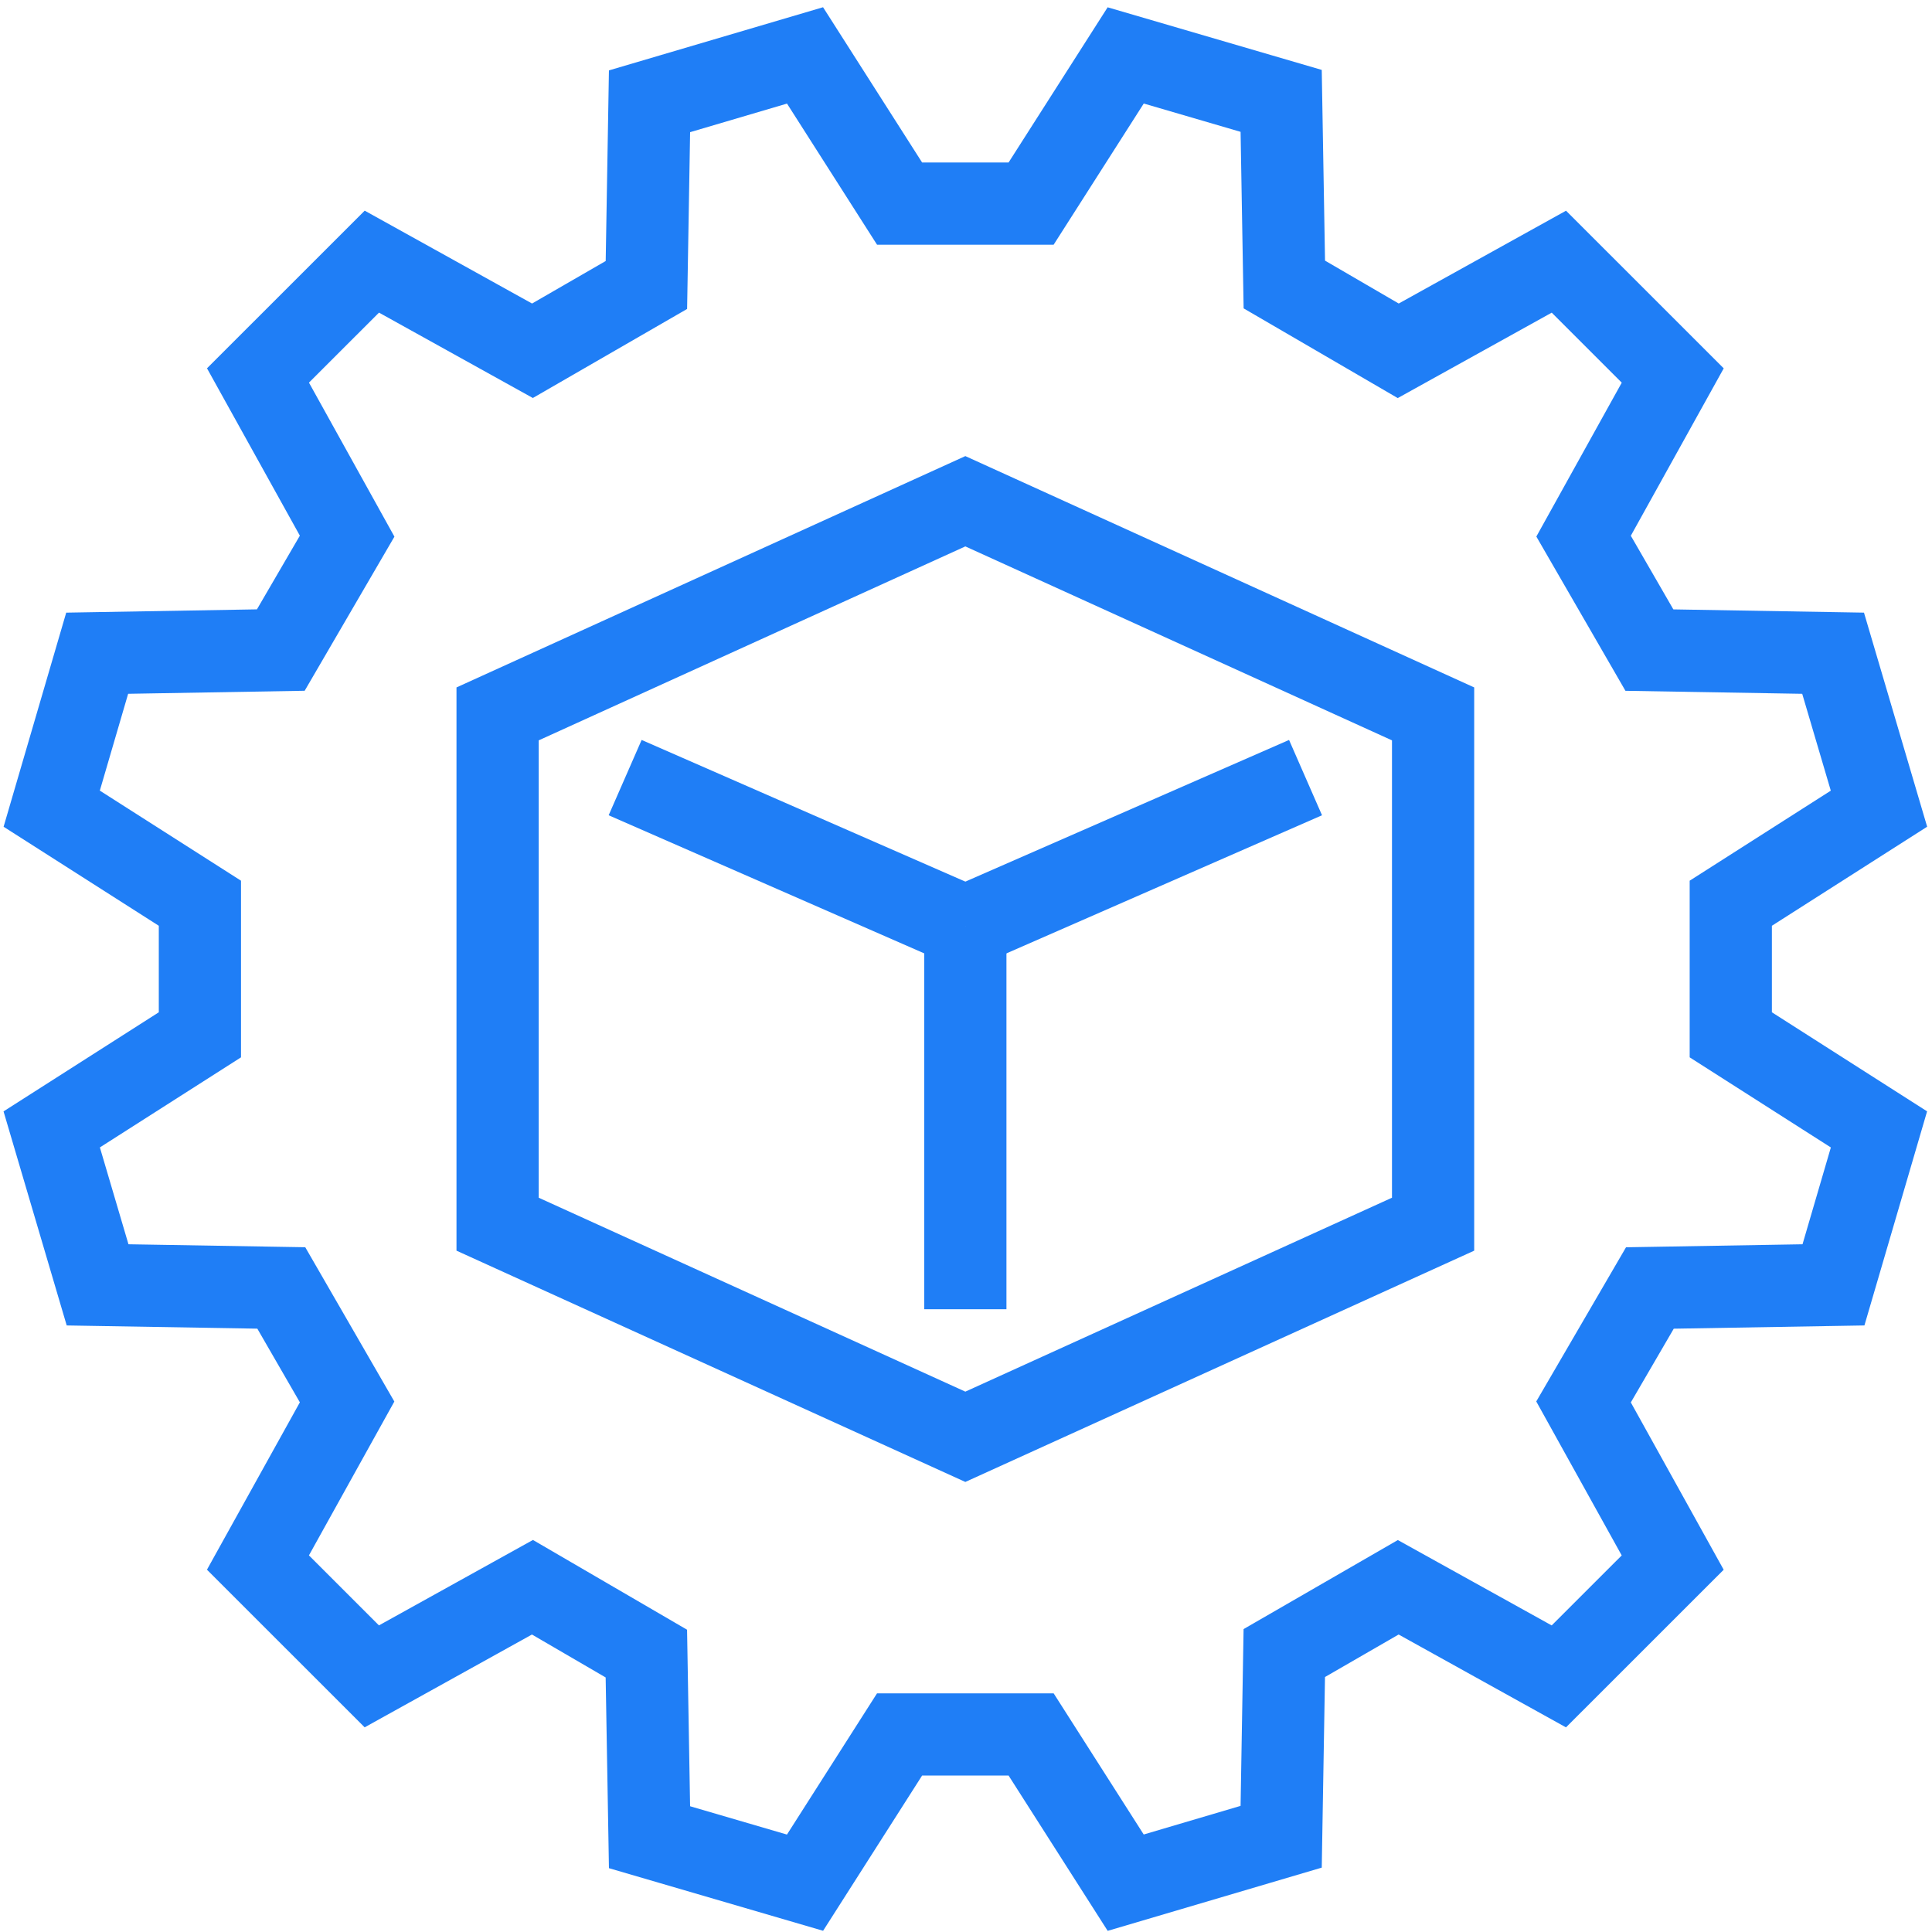 <?xml version="1.0" encoding="UTF-8"?>
<svg width="47px" height="47px" viewBox="0 0 47 47" version="1.1" xmlns="http://www.w3.org/2000/svg" xmlns:xlink="http://www.w3.org/1999/xlink">
    <title>maintain</title>
    <g id="Page-1" stroke="none" stroke-width="1" fill="none" fill-rule="evenodd">
        <g id="maintain" transform="translate(1, 1)" stroke="#1F7EF6" stroke-width="2">
            <polygon id="Stroke-1" points="24.084 3.953 26.385 0.348 30.167 1.454 30.244 5.921 33.015 7.534 36.923 5.366 39.693 8.135 37.524 12.043 39.125 14.815 43.594 14.891 44.71 18.673 41.105 20.973 41.105 24.174 44.71 26.475 43.603 30.257 39.137 30.333 37.523 33.105 39.692 37.013 36.922 39.782 33.015 37.614 30.243 39.214 30.167 43.683 26.385 44.8 24.084 41.194 20.884 41.194 18.584 44.8 14.801 43.694 14.724 39.227 11.953 37.613 8.045 39.781 5.275 37.012 7.444 33.105 5.843 30.332 1.374 30.257 0.258 26.475 3.863 24.174 3.863 20.973 0.258 18.673 1.364 14.891 5.831 14.814 7.445 12.043 5.276 8.134 8.046 5.365 11.953 7.533 14.725 5.933 14.801 1.464 18.584 0.348 20.884 3.953"></polygon>
            <polygon id="Stroke-3" points="22.484 11.194 11.105 16.367 11.105 28.781 22.484 33.953 33.863 28.781 33.863 16.367"></polygon>
            <line x1="14.208" y1="17.917" x2="22.484" y2="21.539" id="Stroke-4"></line>
            <line x1="30.76" y1="17.917" x2="22.484" y2="21.539" id="Stroke-5"></line>
            <line x1="22.484" y1="21.539" x2="22.484" y2="30.85" id="Stroke-6"></line>
        </g>
    </g>
</svg>